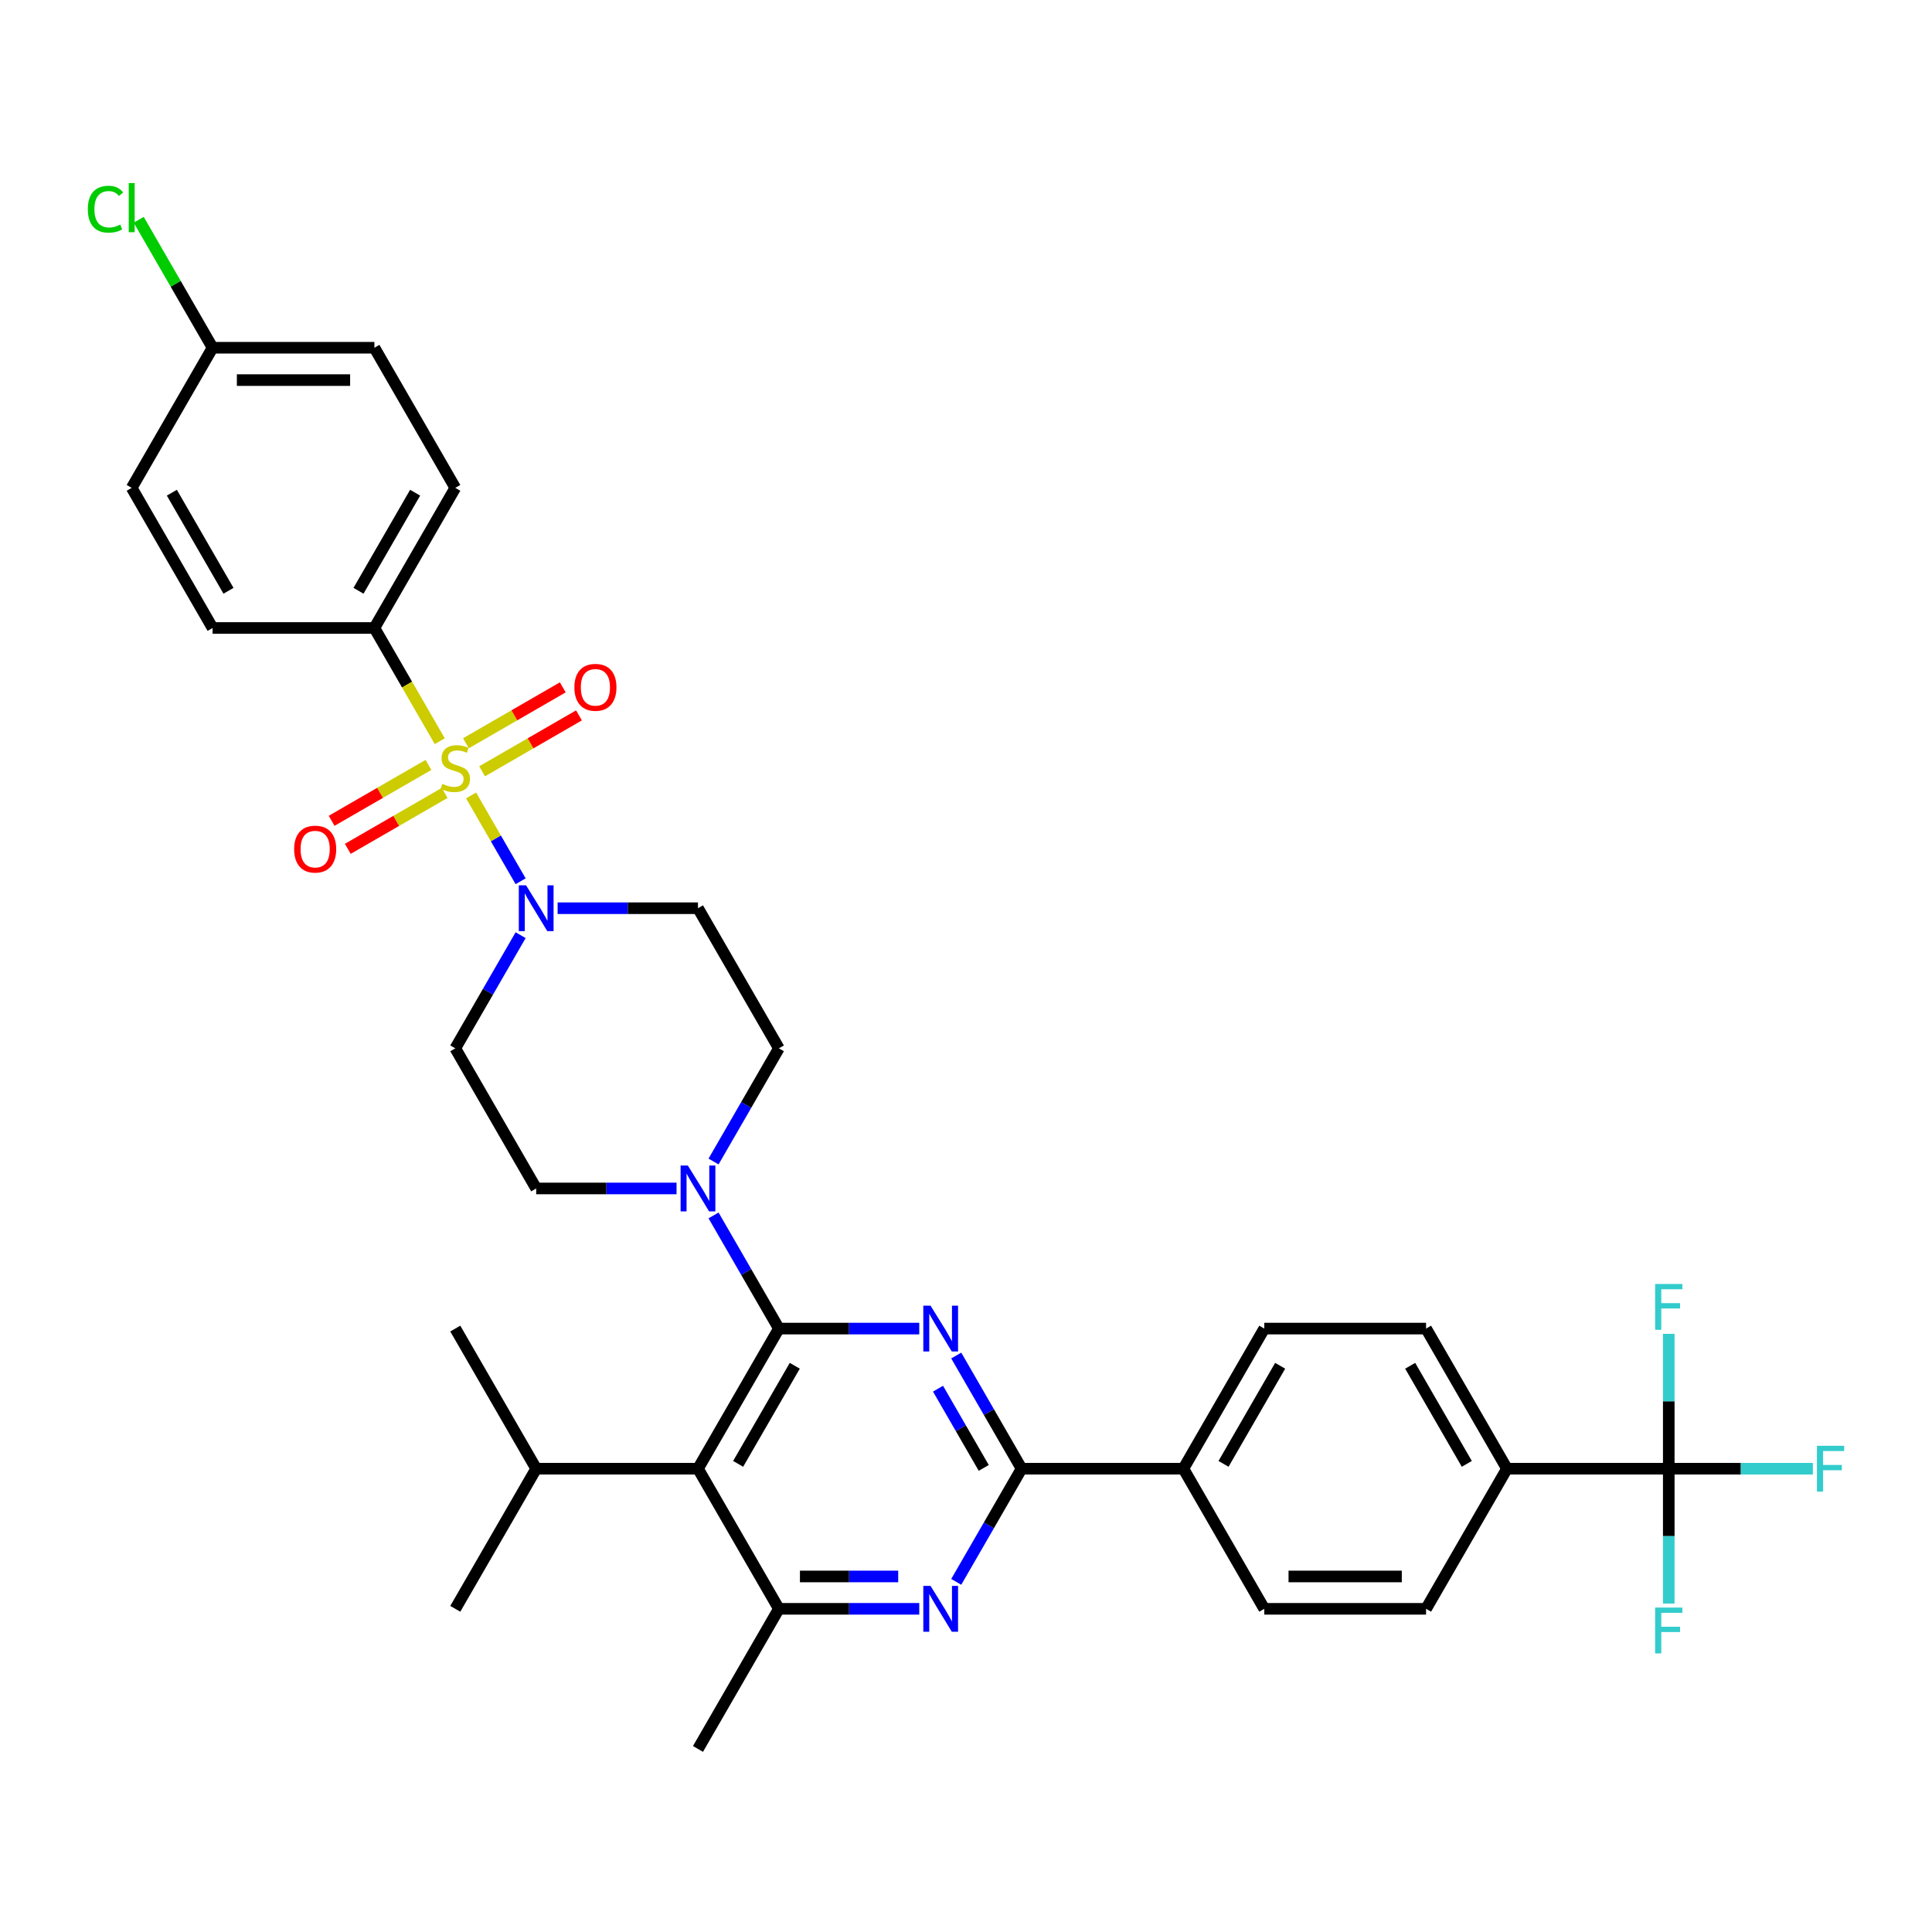 <?xml version='1.0' encoding='iso-8859-1'?>
<svg version='1.1' baseProfile='full'
              xmlns='http://www.w3.org/2000/svg'
                      xmlns:rdkit='http://www.rdkit.org/xml'
                      xmlns:xlink='http://www.w3.org/1999/xlink'
                  xml:space='preserve'
width='1000px' height='1000px' viewBox='0 0 1000 1000'>
<!-- END OF HEADER -->
<rect style='opacity:1.0;fill:#FFFFFF;stroke:none' width='1000' height='1000' x='0' y='0'> </rect>
<path class='bond-0' d='M 193.785,325.042 L 235.657,252.516' style='fill:none;fill-rule:evenodd;stroke:#000000;stroke-width:6px;stroke-linecap:butt;stroke-linejoin:miter;stroke-opacity:1' />
<path class='bond-0' d='M 185.56,305.789 L 214.871,255.021' style='fill:none;fill-rule:evenodd;stroke:#000000;stroke-width:6px;stroke-linecap:butt;stroke-linejoin:miter;stroke-opacity:1' />
<path class='bond-1' d='M 193.785,325.042 L 110.039,325.042' style='fill:none;fill-rule:evenodd;stroke:#000000;stroke-width:6px;stroke-linecap:butt;stroke-linejoin:miter;stroke-opacity:1' />
<path class='bond-2' d='M 193.785,325.042 L 210.703,354.346' style='fill:none;fill-rule:evenodd;stroke:#000000;stroke-width:6px;stroke-linecap:butt;stroke-linejoin:miter;stroke-opacity:1' />
<path class='bond-2' d='M 210.703,354.346 L 227.621,383.649' style='fill:none;fill-rule:evenodd;stroke:#CCCC00;stroke-width:6px;stroke-linecap:butt;stroke-linejoin:miter;stroke-opacity:1' />
<path class='bond-3' d='M 269.475,484.045 L 252.566,513.332' style='fill:none;fill-rule:evenodd;stroke:#0000FF;stroke-width:6px;stroke-linecap:butt;stroke-linejoin:miter;stroke-opacity:1' />
<path class='bond-3' d='M 252.566,513.332 L 235.657,542.619' style='fill:none;fill-rule:evenodd;stroke:#000000;stroke-width:6px;stroke-linecap:butt;stroke-linejoin:miter;stroke-opacity:1' />
<path class='bond-4' d='M 269.475,456.141 L 256.651,433.931' style='fill:none;fill-rule:evenodd;stroke:#0000FF;stroke-width:6px;stroke-linecap:butt;stroke-linejoin:miter;stroke-opacity:1' />
<path class='bond-4' d='M 256.651,433.931 L 243.828,411.72' style='fill:none;fill-rule:evenodd;stroke:#CCCC00;stroke-width:6px;stroke-linecap:butt;stroke-linejoin:miter;stroke-opacity:1' />
<path class='bond-5' d='M 288.618,470.093 L 324.947,470.093' style='fill:none;fill-rule:evenodd;stroke:#0000FF;stroke-width:6px;stroke-linecap:butt;stroke-linejoin:miter;stroke-opacity:1' />
<path class='bond-5' d='M 324.947,470.093 L 361.276,470.093' style='fill:none;fill-rule:evenodd;stroke:#000000;stroke-width:6px;stroke-linecap:butt;stroke-linejoin:miter;stroke-opacity:1' />
<path class='bond-6' d='M 221.772,395.914 L 196.709,410.385' style='fill:none;fill-rule:evenodd;stroke:#CCCC00;stroke-width:6px;stroke-linecap:butt;stroke-linejoin:miter;stroke-opacity:1' />
<path class='bond-6' d='M 196.709,410.385 L 171.645,424.855' style='fill:none;fill-rule:evenodd;stroke:#FF0000;stroke-width:6px;stroke-linecap:butt;stroke-linejoin:miter;stroke-opacity:1' />
<path class='bond-6' d='M 230.147,410.419 L 205.083,424.89' style='fill:none;fill-rule:evenodd;stroke:#CCCC00;stroke-width:6px;stroke-linecap:butt;stroke-linejoin:miter;stroke-opacity:1' />
<path class='bond-6' d='M 205.083,424.89 L 180.019,439.36' style='fill:none;fill-rule:evenodd;stroke:#FF0000;stroke-width:6px;stroke-linecap:butt;stroke-linejoin:miter;stroke-opacity:1' />
<path class='bond-7' d='M 249.542,399.221 L 274.606,384.751' style='fill:none;fill-rule:evenodd;stroke:#CCCC00;stroke-width:6px;stroke-linecap:butt;stroke-linejoin:miter;stroke-opacity:1' />
<path class='bond-7' d='M 274.606,384.751 L 299.67,370.28' style='fill:none;fill-rule:evenodd;stroke:#FF0000;stroke-width:6px;stroke-linecap:butt;stroke-linejoin:miter;stroke-opacity:1' />
<path class='bond-7' d='M 241.168,384.716 L 266.231,370.246' style='fill:none;fill-rule:evenodd;stroke:#CCCC00;stroke-width:6px;stroke-linecap:butt;stroke-linejoin:miter;stroke-opacity:1' />
<path class='bond-7' d='M 266.231,370.246 L 291.295,355.775' style='fill:none;fill-rule:evenodd;stroke:#FF0000;stroke-width:6px;stroke-linecap:butt;stroke-linejoin:miter;stroke-opacity:1' />
<path class='bond-8' d='M 235.657,252.516 L 193.785,179.99' style='fill:none;fill-rule:evenodd;stroke:#000000;stroke-width:6px;stroke-linecap:butt;stroke-linejoin:miter;stroke-opacity:1' />
<path class='bond-9' d='M 110.039,325.042 L 68.166,252.516' style='fill:none;fill-rule:evenodd;stroke:#000000;stroke-width:6px;stroke-linecap:butt;stroke-linejoin:miter;stroke-opacity:1' />
<path class='bond-9' d='M 118.263,305.789 L 88.952,255.021' style='fill:none;fill-rule:evenodd;stroke:#000000;stroke-width:6px;stroke-linecap:butt;stroke-linejoin:miter;stroke-opacity:1' />
<path class='bond-10' d='M 475.806,832.722 L 439.477,832.722' style='fill:none;fill-rule:evenodd;stroke:#0000FF;stroke-width:6px;stroke-linecap:butt;stroke-linejoin:miter;stroke-opacity:1' />
<path class='bond-10' d='M 439.477,832.722 L 403.148,832.722' style='fill:none;fill-rule:evenodd;stroke:#000000;stroke-width:6px;stroke-linecap:butt;stroke-linejoin:miter;stroke-opacity:1' />
<path class='bond-10' d='M 464.907,815.973 L 439.477,815.973' style='fill:none;fill-rule:evenodd;stroke:#0000FF;stroke-width:6px;stroke-linecap:butt;stroke-linejoin:miter;stroke-opacity:1' />
<path class='bond-10' d='M 439.477,815.973 L 414.047,815.973' style='fill:none;fill-rule:evenodd;stroke:#000000;stroke-width:6px;stroke-linecap:butt;stroke-linejoin:miter;stroke-opacity:1' />
<path class='bond-11' d='M 494.949,818.77 L 511.858,789.483' style='fill:none;fill-rule:evenodd;stroke:#0000FF;stroke-width:6px;stroke-linecap:butt;stroke-linejoin:miter;stroke-opacity:1' />
<path class='bond-11' d='M 511.858,789.483 L 528.767,760.196' style='fill:none;fill-rule:evenodd;stroke:#000000;stroke-width:6px;stroke-linecap:butt;stroke-linejoin:miter;stroke-opacity:1' />
<path class='bond-12' d='M 403.148,832.722 L 361.276,905.248' style='fill:none;fill-rule:evenodd;stroke:#000000;stroke-width:6px;stroke-linecap:butt;stroke-linejoin:miter;stroke-opacity:1' />
<path class='bond-13' d='M 403.148,832.722 L 361.276,760.196' style='fill:none;fill-rule:evenodd;stroke:#000000;stroke-width:6px;stroke-linecap:butt;stroke-linejoin:miter;stroke-opacity:1' />
<path class='bond-14' d='M 361.276,760.196 L 403.148,687.671' style='fill:none;fill-rule:evenodd;stroke:#000000;stroke-width:6px;stroke-linecap:butt;stroke-linejoin:miter;stroke-opacity:1' />
<path class='bond-14' d='M 382.062,757.692 L 411.373,706.924' style='fill:none;fill-rule:evenodd;stroke:#000000;stroke-width:6px;stroke-linecap:butt;stroke-linejoin:miter;stroke-opacity:1' />
<path class='bond-15' d='M 361.276,760.196 L 277.53,760.196' style='fill:none;fill-rule:evenodd;stroke:#000000;stroke-width:6px;stroke-linecap:butt;stroke-linejoin:miter;stroke-opacity:1' />
<path class='bond-16' d='M 403.148,687.671 L 439.477,687.671' style='fill:none;fill-rule:evenodd;stroke:#000000;stroke-width:6px;stroke-linecap:butt;stroke-linejoin:miter;stroke-opacity:1' />
<path class='bond-16' d='M 439.477,687.671 L 475.806,687.671' style='fill:none;fill-rule:evenodd;stroke:#0000FF;stroke-width:6px;stroke-linecap:butt;stroke-linejoin:miter;stroke-opacity:1' />
<path class='bond-17' d='M 403.148,687.671 L 386.24,658.384' style='fill:none;fill-rule:evenodd;stroke:#000000;stroke-width:6px;stroke-linecap:butt;stroke-linejoin:miter;stroke-opacity:1' />
<path class='bond-17' d='M 386.24,658.384 L 369.331,629.097' style='fill:none;fill-rule:evenodd;stroke:#0000FF;stroke-width:6px;stroke-linecap:butt;stroke-linejoin:miter;stroke-opacity:1' />
<path class='bond-18' d='M 494.949,701.623 L 511.858,730.909' style='fill:none;fill-rule:evenodd;stroke:#0000FF;stroke-width:6px;stroke-linecap:butt;stroke-linejoin:miter;stroke-opacity:1' />
<path class='bond-18' d='M 511.858,730.909 L 528.767,760.196' style='fill:none;fill-rule:evenodd;stroke:#000000;stroke-width:6px;stroke-linecap:butt;stroke-linejoin:miter;stroke-opacity:1' />
<path class='bond-18' d='M 485.517,718.783 L 497.353,739.284' style='fill:none;fill-rule:evenodd;stroke:#0000FF;stroke-width:6px;stroke-linecap:butt;stroke-linejoin:miter;stroke-opacity:1' />
<path class='bond-18' d='M 497.353,739.284 L 509.189,759.785' style='fill:none;fill-rule:evenodd;stroke:#000000;stroke-width:6px;stroke-linecap:butt;stroke-linejoin:miter;stroke-opacity:1' />
<path class='bond-19' d='M 528.767,760.196 L 612.512,760.196' style='fill:none;fill-rule:evenodd;stroke:#000000;stroke-width:6px;stroke-linecap:butt;stroke-linejoin:miter;stroke-opacity:1' />
<path class='bond-20' d='M 350.188,615.145 L 313.859,615.145' style='fill:none;fill-rule:evenodd;stroke:#0000FF;stroke-width:6px;stroke-linecap:butt;stroke-linejoin:miter;stroke-opacity:1' />
<path class='bond-20' d='M 313.859,615.145 L 277.53,615.145' style='fill:none;fill-rule:evenodd;stroke:#000000;stroke-width:6px;stroke-linecap:butt;stroke-linejoin:miter;stroke-opacity:1' />
<path class='bond-21' d='M 369.331,601.193 L 386.24,571.906' style='fill:none;fill-rule:evenodd;stroke:#0000FF;stroke-width:6px;stroke-linecap:butt;stroke-linejoin:miter;stroke-opacity:1' />
<path class='bond-21' d='M 386.24,571.906 L 403.148,542.619' style='fill:none;fill-rule:evenodd;stroke:#000000;stroke-width:6px;stroke-linecap:butt;stroke-linejoin:miter;stroke-opacity:1' />
<path class='bond-22' d='M 235.657,542.619 L 277.53,615.145' style='fill:none;fill-rule:evenodd;stroke:#000000;stroke-width:6px;stroke-linecap:butt;stroke-linejoin:miter;stroke-opacity:1' />
<path class='bond-23' d='M 403.148,542.619 L 361.276,470.093' style='fill:none;fill-rule:evenodd;stroke:#000000;stroke-width:6px;stroke-linecap:butt;stroke-linejoin:miter;stroke-opacity:1' />
<path class='bond-24' d='M 277.53,760.196 L 235.657,832.722' style='fill:none;fill-rule:evenodd;stroke:#000000;stroke-width:6px;stroke-linecap:butt;stroke-linejoin:miter;stroke-opacity:1' />
<path class='bond-25' d='M 277.53,760.196 L 235.657,687.671' style='fill:none;fill-rule:evenodd;stroke:#000000;stroke-width:6px;stroke-linecap:butt;stroke-linejoin:miter;stroke-opacity:1' />
<path class='bond-26' d='M 738.13,687.671 L 780.003,760.196' style='fill:none;fill-rule:evenodd;stroke:#000000;stroke-width:6px;stroke-linecap:butt;stroke-linejoin:miter;stroke-opacity:1' />
<path class='bond-26' d='M 729.906,706.924 L 759.217,757.692' style='fill:none;fill-rule:evenodd;stroke:#000000;stroke-width:6px;stroke-linecap:butt;stroke-linejoin:miter;stroke-opacity:1' />
<path class='bond-27' d='M 738.13,687.671 L 654.385,687.671' style='fill:none;fill-rule:evenodd;stroke:#000000;stroke-width:6px;stroke-linecap:butt;stroke-linejoin:miter;stroke-opacity:1' />
<path class='bond-28' d='M 780.003,760.196 L 738.13,832.722' style='fill:none;fill-rule:evenodd;stroke:#000000;stroke-width:6px;stroke-linecap:butt;stroke-linejoin:miter;stroke-opacity:1' />
<path class='bond-29' d='M 780.003,760.196 L 863.749,760.196' style='fill:none;fill-rule:evenodd;stroke:#000000;stroke-width:6px;stroke-linecap:butt;stroke-linejoin:miter;stroke-opacity:1' />
<path class='bond-30' d='M 738.13,832.722 L 654.385,832.722' style='fill:none;fill-rule:evenodd;stroke:#000000;stroke-width:6px;stroke-linecap:butt;stroke-linejoin:miter;stroke-opacity:1' />
<path class='bond-30' d='M 725.569,815.973 L 666.947,815.973' style='fill:none;fill-rule:evenodd;stroke:#000000;stroke-width:6px;stroke-linecap:butt;stroke-linejoin:miter;stroke-opacity:1' />
<path class='bond-31' d='M 654.385,832.722 L 612.512,760.196' style='fill:none;fill-rule:evenodd;stroke:#000000;stroke-width:6px;stroke-linecap:butt;stroke-linejoin:miter;stroke-opacity:1' />
<path class='bond-32' d='M 612.512,760.196 L 654.385,687.671' style='fill:none;fill-rule:evenodd;stroke:#000000;stroke-width:6px;stroke-linecap:butt;stroke-linejoin:miter;stroke-opacity:1' />
<path class='bond-32' d='M 633.298,757.692 L 662.609,706.924' style='fill:none;fill-rule:evenodd;stroke:#000000;stroke-width:6px;stroke-linecap:butt;stroke-linejoin:miter;stroke-opacity:1' />
<path class='bond-33' d='M 863.749,760.196 L 901.049,760.196' style='fill:none;fill-rule:evenodd;stroke:#000000;stroke-width:6px;stroke-linecap:butt;stroke-linejoin:miter;stroke-opacity:1' />
<path class='bond-33' d='M 901.049,760.196 L 938.349,760.196' style='fill:none;fill-rule:evenodd;stroke:#33CCCC;stroke-width:6px;stroke-linecap:butt;stroke-linejoin:miter;stroke-opacity:1' />
<path class='bond-34' d='M 863.749,760.196 L 863.749,795.093' style='fill:none;fill-rule:evenodd;stroke:#000000;stroke-width:6px;stroke-linecap:butt;stroke-linejoin:miter;stroke-opacity:1' />
<path class='bond-34' d='M 863.749,795.093 L 863.749,829.99' style='fill:none;fill-rule:evenodd;stroke:#33CCCC;stroke-width:6px;stroke-linecap:butt;stroke-linejoin:miter;stroke-opacity:1' />
<path class='bond-35' d='M 863.749,760.196 L 863.749,725.3' style='fill:none;fill-rule:evenodd;stroke:#000000;stroke-width:6px;stroke-linecap:butt;stroke-linejoin:miter;stroke-opacity:1' />
<path class='bond-35' d='M 863.749,725.3 L 863.749,690.403' style='fill:none;fill-rule:evenodd;stroke:#33CCCC;stroke-width:6px;stroke-linecap:butt;stroke-linejoin:miter;stroke-opacity:1' />
<path class='bond-36' d='M 110.039,179.99 L 68.166,252.516' style='fill:none;fill-rule:evenodd;stroke:#000000;stroke-width:6px;stroke-linecap:butt;stroke-linejoin:miter;stroke-opacity:1' />
<path class='bond-37' d='M 110.039,179.99 L 90.92,146.875' style='fill:none;fill-rule:evenodd;stroke:#000000;stroke-width:6px;stroke-linecap:butt;stroke-linejoin:miter;stroke-opacity:1' />
<path class='bond-37' d='M 90.92,146.875 L 71.801,113.76' style='fill:none;fill-rule:evenodd;stroke:#00CC00;stroke-width:6px;stroke-linecap:butt;stroke-linejoin:miter;stroke-opacity:1' />
<path class='bond-38' d='M 110.039,179.99 L 193.785,179.99' style='fill:none;fill-rule:evenodd;stroke:#000000;stroke-width:6px;stroke-linecap:butt;stroke-linejoin:miter;stroke-opacity:1' />
<path class='bond-38' d='M 122.601,196.74 L 181.223,196.74' style='fill:none;fill-rule:evenodd;stroke:#000000;stroke-width:6px;stroke-linecap:butt;stroke-linejoin:miter;stroke-opacity:1' />
<path  class='atom-1' d='M 272.288 458.235
L 280.059 470.797
Q 280.83 472.036, 282.069 474.281
Q 283.309 476.525, 283.376 476.659
L 283.376 458.235
L 286.524 458.235
L 286.524 481.952
L 283.275 481.952
L 274.934 468.218
Q 273.963 466.61, 272.924 464.767
Q 271.919 462.925, 271.618 462.355
L 271.618 481.952
L 268.536 481.952
L 268.536 458.235
L 272.288 458.235
' fill='#0000FF'/>
<path  class='atom-2' d='M 228.958 405.708
Q 229.226 405.808, 230.331 406.277
Q 231.437 406.746, 232.642 407.048
Q 233.882 407.316, 235.088 407.316
Q 237.332 407.316, 238.639 406.244
Q 239.945 405.138, 239.945 403.229
Q 239.945 401.922, 239.275 401.118
Q 238.639 400.315, 237.634 399.879
Q 236.629 399.444, 234.954 398.941
Q 232.843 398.305, 231.571 397.702
Q 230.331 397.099, 229.427 395.826
Q 228.556 394.553, 228.556 392.409
Q 228.556 389.428, 230.566 387.585
Q 232.609 385.743, 236.629 385.743
Q 239.376 385.743, 242.491 387.049
L 241.721 389.629
Q 238.873 388.456, 236.729 388.456
Q 234.418 388.456, 233.145 389.428
Q 231.872 390.366, 231.906 392.007
Q 231.906 393.28, 232.542 394.05
Q 233.212 394.821, 234.15 395.256
Q 235.121 395.692, 236.729 396.194
Q 238.873 396.864, 240.146 397.534
Q 241.419 398.204, 242.323 399.578
Q 243.261 400.918, 243.261 403.229
Q 243.261 406.512, 241.051 408.287
Q 238.873 410.029, 235.222 410.029
Q 233.111 410.029, 231.504 409.56
Q 229.929 409.125, 228.053 408.354
L 228.958 405.708
' fill='#CCCC00'/>
<path  class='atom-3' d='M 152.245 439.507
Q 152.245 433.813, 155.059 430.63
Q 157.872 427.448, 163.132 427.448
Q 168.391 427.448, 171.205 430.63
Q 174.019 433.813, 174.019 439.507
Q 174.019 445.269, 171.171 448.552
Q 168.324 451.801, 163.132 451.801
Q 157.906 451.801, 155.059 448.552
Q 152.245 445.303, 152.245 439.507
M 163.132 449.121
Q 166.749 449.121, 168.692 446.71
Q 170.669 444.264, 170.669 439.507
Q 170.669 434.851, 168.692 432.506
Q 166.749 430.128, 163.132 430.128
Q 159.514 430.128, 157.537 432.473
Q 155.595 434.818, 155.595 439.507
Q 155.595 444.298, 157.537 446.71
Q 159.514 449.121, 163.132 449.121
' fill='#FF0000'/>
<path  class='atom-4' d='M 297.296 355.762
Q 297.296 350.067, 300.11 346.885
Q 302.924 343.703, 308.183 343.703
Q 313.442 343.703, 316.256 346.885
Q 319.07 350.067, 319.07 355.762
Q 319.07 361.524, 316.223 364.806
Q 313.375 368.056, 308.183 368.056
Q 302.957 368.056, 300.11 364.806
Q 297.296 361.557, 297.296 355.762
M 308.183 365.376
Q 311.801 365.376, 313.744 362.964
Q 315.72 360.519, 315.72 355.762
Q 315.72 351.106, 313.744 348.761
Q 311.801 346.382, 308.183 346.382
Q 304.565 346.382, 302.589 348.727
Q 300.646 351.072, 300.646 355.762
Q 300.646 360.552, 302.589 362.964
Q 304.565 365.376, 308.183 365.376
' fill='#FF0000'/>
<path  class='atom-7' d='M 481.651 820.864
L 489.423 833.426
Q 490.193 834.665, 491.433 836.909
Q 492.672 839.154, 492.739 839.288
L 492.739 820.864
L 495.888 820.864
L 495.888 844.58
L 492.639 844.58
L 484.298 830.846
Q 483.326 829.238, 482.288 827.396
Q 481.283 825.553, 480.981 824.984
L 480.981 844.58
L 477.9 844.58
L 477.9 820.864
L 481.651 820.864
' fill='#0000FF'/>
<path  class='atom-11' d='M 481.651 675.812
L 489.423 688.374
Q 490.193 689.614, 491.433 691.858
Q 492.672 694.102, 492.739 694.236
L 492.739 675.812
L 495.888 675.812
L 495.888 699.529
L 492.639 699.529
L 484.298 685.795
Q 483.326 684.187, 482.288 682.344
Q 481.283 680.502, 480.981 679.933
L 480.981 699.529
L 477.9 699.529
L 477.9 675.812
L 481.651 675.812
' fill='#0000FF'/>
<path  class='atom-13' d='M 356.033 603.287
L 363.805 615.848
Q 364.575 617.088, 365.815 619.332
Q 367.054 621.577, 367.121 621.711
L 367.121 603.287
L 370.27 603.287
L 370.27 627.003
L 367.021 627.003
L 358.679 613.269
Q 357.708 611.661, 356.67 609.819
Q 355.665 607.976, 355.363 607.407
L 355.363 627.003
L 352.281 627.003
L 352.281 603.287
L 356.033 603.287
' fill='#0000FF'/>
<path  class='atom-26' d='M 940.443 748.338
L 954.545 748.338
L 954.545 751.051
L 943.625 751.051
L 943.625 758.253
L 953.34 758.253
L 953.34 761
L 943.625 761
L 943.625 772.055
L 940.443 772.055
L 940.443 748.338
' fill='#33CCCC'/>
<path  class='atom-27' d='M 856.697 832.083
L 870.8 832.083
L 870.8 834.797
L 859.88 834.797
L 859.88 841.999
L 869.594 841.999
L 869.594 844.746
L 859.88 844.746
L 859.88 855.8
L 856.697 855.8
L 856.697 832.083
' fill='#33CCCC'/>
<path  class='atom-28' d='M 856.697 664.592
L 870.8 664.592
L 870.8 667.306
L 859.88 667.306
L 859.88 674.508
L 869.594 674.508
L 869.594 677.255
L 859.88 677.255
L 859.88 688.309
L 856.697 688.309
L 856.697 664.592
' fill='#33CCCC'/>
<path  class='atom-35' d='M 45.455 108.285
Q 45.455 102.39, 48.201 99.308
Q 50.982 96.193, 56.241 96.193
Q 61.132 96.193, 63.745 99.643
L 61.534 101.452
Q 59.624 98.939, 56.241 98.939
Q 52.657 98.939, 50.747 101.351
Q 48.871 103.73, 48.871 108.285
Q 48.871 112.975, 50.814 115.387
Q 52.791 117.799, 56.609 117.799
Q 59.222 117.799, 62.271 116.225
L 63.209 118.737
Q 61.969 119.541, 60.093 120.01
Q 58.217 120.479, 56.141 120.479
Q 50.982 120.479, 48.201 117.33
Q 45.455 114.181, 45.455 108.285
' fill='#00CC00'/>
<path  class='atom-35' d='M 66.625 94.752
L 69.707 94.752
L 69.707 120.177
L 66.625 120.177
L 66.625 94.752
' fill='#00CC00'/>
</svg>
